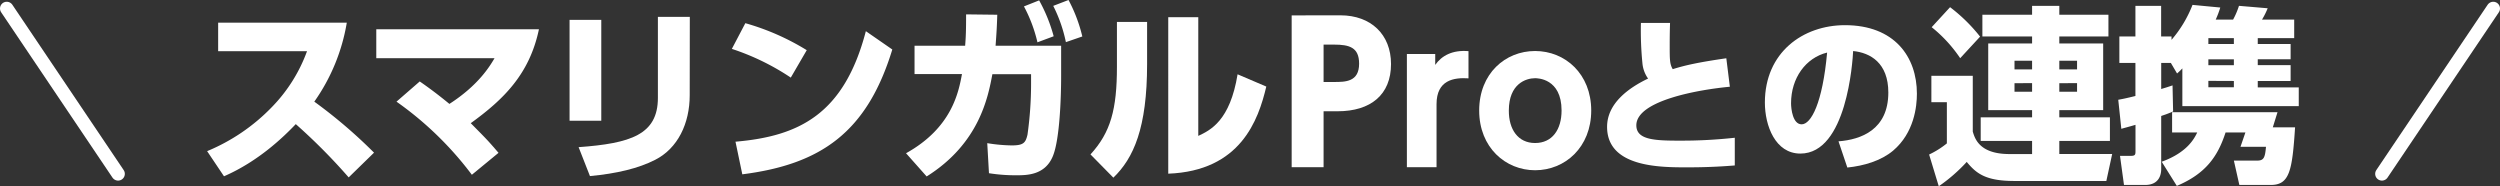 <svg xmlns="http://www.w3.org/2000/svg" viewBox="0 0 741 55.16"><rect x="0" y="0" width="741" height="55.16" fill="#333333" stroke="none"/><defs><style>.cls-1{fill:none;stroke:#fff;stroke-linecap:round;stroke-miterlimit:10;stroke-width:4px;}.cls-2{fill:#fff;}</style></defs><title>アセット 2</title><g id="レイヤー_2" data-name="レイヤー 2"><g id="レイアウト"><line class="cls-1" x1="35" y1="51.53" x2="2" y2="2.52"/><line class="cls-1" x1="706" y1="51.53" x2="739" y2="2.52"/><path class="cls-2" d="M102.79,6.72a56.64,56.64,0,0,1-9.63,23.41,147.1,147.1,0,0,1,17.7,15.12l-7.51,7.33A172.59,172.59,0,0,0,87.67,36.79c-3.53,3.7-11,11-21.28,15.46l-5-7.45A56.89,56.89,0,0,0,80.62,31.7,46.4,46.4,0,0,0,91,15.18H64.66V6.72Z"/><path class="cls-2" d="M124.41,24.14c1.85,1.28,5,3.52,8.79,6.66,8.62-5.54,12-11.2,13.38-13.55H111.53V8.68h48.21c-2.8,13.33-10.52,20.83-20.21,27.83,4.42,4.48,4.93,4.93,8.23,8.79l-7.9,6.5a99.52,99.52,0,0,0-22.34-21.67Z"/><path class="cls-2" d="M178.22,35.78h-9.4V5.88h9.4Zm26.21-7.56c0,8.4-3.53,15.74-10.25,19.16-4.92,2.52-11.42,4.08-19.32,4.81l-3.36-8.57C186.9,42.5,195,39.93,195,29V5h9.46Z"/><path class="cls-2" d="M234.39,23a71.43,71.43,0,0,0-17.47-8.51l4-7.62a72,72,0,0,1,18.2,8ZM218,42c18.82-1.62,32.2-8.12,38.64-32.76l7.84,5.43c-7.5,24.59-21.22,34.05-44.46,37Z"/><path class="cls-2" d="M268.55,45.42c13.61-7.56,15.57-18.09,16.58-23.47H271.07v-8.4h15c.22-2.85.28-4.59.28-9.29l9.24.11c-.11,3.64-.22,5.37-.5,9.18h19.43v9c0,6.11-.39,18.59-2.41,23.63-2.3,5.77-7.78,5.77-10.92,5.77a50.29,50.29,0,0,1-8.06-.61l-.51-8.91a47.56,47.56,0,0,0,7.28.67c3.47,0,4.09-.78,4.65-3.19a108.39,108.39,0,0,0,1.06-14.95V22H294.14c-1.28,6.78-3.86,20.5-19.48,30.3ZM308,.11a47.26,47.26,0,0,1,4.31,10.64l-4.81,1.79a43.12,43.12,0,0,0-4-10.64ZM316.71,0a45,45,0,0,1,4.09,10.81l-4.87,1.68a43,43,0,0,0-3.75-10.75Z"/><path class="cls-2" d="M340,19c0,18.93-4,27.89-10,33.66l-6.78-6.89c6-6.55,7.84-13.39,7.84-26V6.5H340Zm15.17,21.28c3.59-1.68,9.41-4.48,11.65-18.26l8.51,3.64c-2.35,9.92-7.61,25-29.06,25.82V5.1h8.9Z"/><path class="cls-2" d="M397.3,4.54c9.07,0,15,5.71,15,14.44,0,9.08-6,14-15.84,14h-4.15V49.56h-9.46v-45ZM395.39,24.3c3.36,0,7.45,0,7.45-5.43,0-4.81-2.86-5.65-7.45-5.65h-3.08V24.3Z"/><path class="cls-2" d="M417,49.56V16h8.4v3.24c1.91-2.74,5.1-4.48,9.86-4.08v8.06c-4.37-.28-9.47.5-9.47,7.67V49.56Z"/><path class="cls-2" d="M455,15.12c8.91,0,16.64,6.78,16.64,17.64s-7.73,17.7-16.64,17.7c-8.73,0-16.57-6.72-16.57-17.7S446.18,15.12,455,15.12Zm0,27.27c5.1,0,7.85-4,7.85-9.63,0-9.58-7.23-9.58-7.85-9.58-2.68,0-7.78,1.63-7.78,9.58C447.19,38.36,449.94,42.39,455,42.39Z"/><path class="cls-2" d="M512.73,25.71c-8.82.81-27.72,4-27.72,11.44,0,4.33,5.49,4.54,12.9,4.54a145.65,145.65,0,0,0,16.28-.86l0,8.21c-2.72.21-7.21.56-14.11.56-8,0-23.74,0-23.74-12,0-7,6.45-11.59,12.15-14.31a9.25,9.25,0,0,1-1.67-4.49,97.72,97.72,0,0,1-.45-12H495c-.05,1.81-.1,3.23-.1,6.7,0,4.14,0,5.5.9,7,3.53-1.11,7.36-2,15.88-3.23Z"/><path class="cls-2" d="M544.93,41.89c6.66-.51,14.77-3.43,14.77-14.47,0-8.77-5.34-11.79-10.43-12.29-.15,3.12-1.92,30.39-15.63,30.39-7.45,0-10.53-8.27-10.53-15.12,0-14.87,11.29-22.94,23.74-22.94,14.67,0,21.32,9.38,21.32,20.32,0,3.78-.81,11.59-7.06,16.88-3.58,3-8.62,4.49-13.56,5ZM530.87,30.6c0,1.71.51,6.25,3.13,6.25,2.82,0,6.2-6.3,7.56-21.27C535.21,17.14,530.87,23.14,530.87,30.6Z"/><path class="cls-2" d="M610.38,45.64h15.67l-1.73,8H597.05c-8.46,0-11.26-2.18-14.11-5.65a48.55,48.55,0,0,1-8.29,7.22l-2.86-9.41a25.76,25.76,0,0,0,5.26-3.3V30.3h-4.59V22.46h12.27V39c.61,2,1.9,6.66,10.86,6.66h6.72V41.78H587.08v-7h15.23V32.65h-13V12.88h13V10.81H587.58V4.37h14.73V1.74h8.07V4.37h14.56v6.44H610.38v2.07h13V32.65h-13v2.13h15v7h-15ZM578,2.13a49,49,0,0,1,8.9,8.73L581,17.25a41,41,0,0,0-8.45-9.19ZM597.1,18v2.57h5.21V18Zm0,6.66v2.52h5.21V24.64ZM610.38,18v2.57h5.26V18Zm0,6.66v2.52h5.26V24.64Z"/><path class="cls-2" d="M627.85,29.57c1.51-.28,2.12-.39,5.09-1.12v-9.8h-4.76V10.81h4.76V1.74h7.62v9.07h3.08v1a35.53,35.53,0,0,0,6.22-10.36l8.23.78a28.7,28.7,0,0,1-1.35,3.58h5.15a22.87,22.87,0,0,0,1.74-4.08l8.51.72a22.9,22.9,0,0,1-1.68,3.36H680v5.49h-10.8v1.74h9.74v4.53h-9.74v1.74h9.74V24h-9.74v1.9h12.15v5.55h-34.5V20.27a19.22,19.22,0,0,1-1.57,1.51l-1.84-3.13h-2.86v7.73c1.12-.34,1.73-.51,3.36-1.07l.17,7.73c-2.35,1-2.63,1-3.53,1.34V50.12c0,1.23-.34,4.7-4.76,4.7h-6.27l-1.18-8.62h3.19c1.35,0,1.4-.39,1.4-1.46V37c-2.29.67-2.8.78-4.2,1.18Zm47.2,3.69-1.39,4.48h6.6c-.84,12.88-1.62,17.08-7.22,17.08h-9.3l-1.62-7.22h6.94c2,0,2.3-1,2.58-4.09h-7.56l1.46-4.25h-5.88c-2.36,7.28-6,12.26-14.45,15.84l-4.48-7.16c7.67-2.8,9.69-6.95,10.53-8.68h-7.45v-6ZM654.56,11.31v1.74h7.56V11.31Zm0,6.27v1.74h7.56V17.58Zm0,6.39v1.9h7.56V24Z"/></g></g></svg>